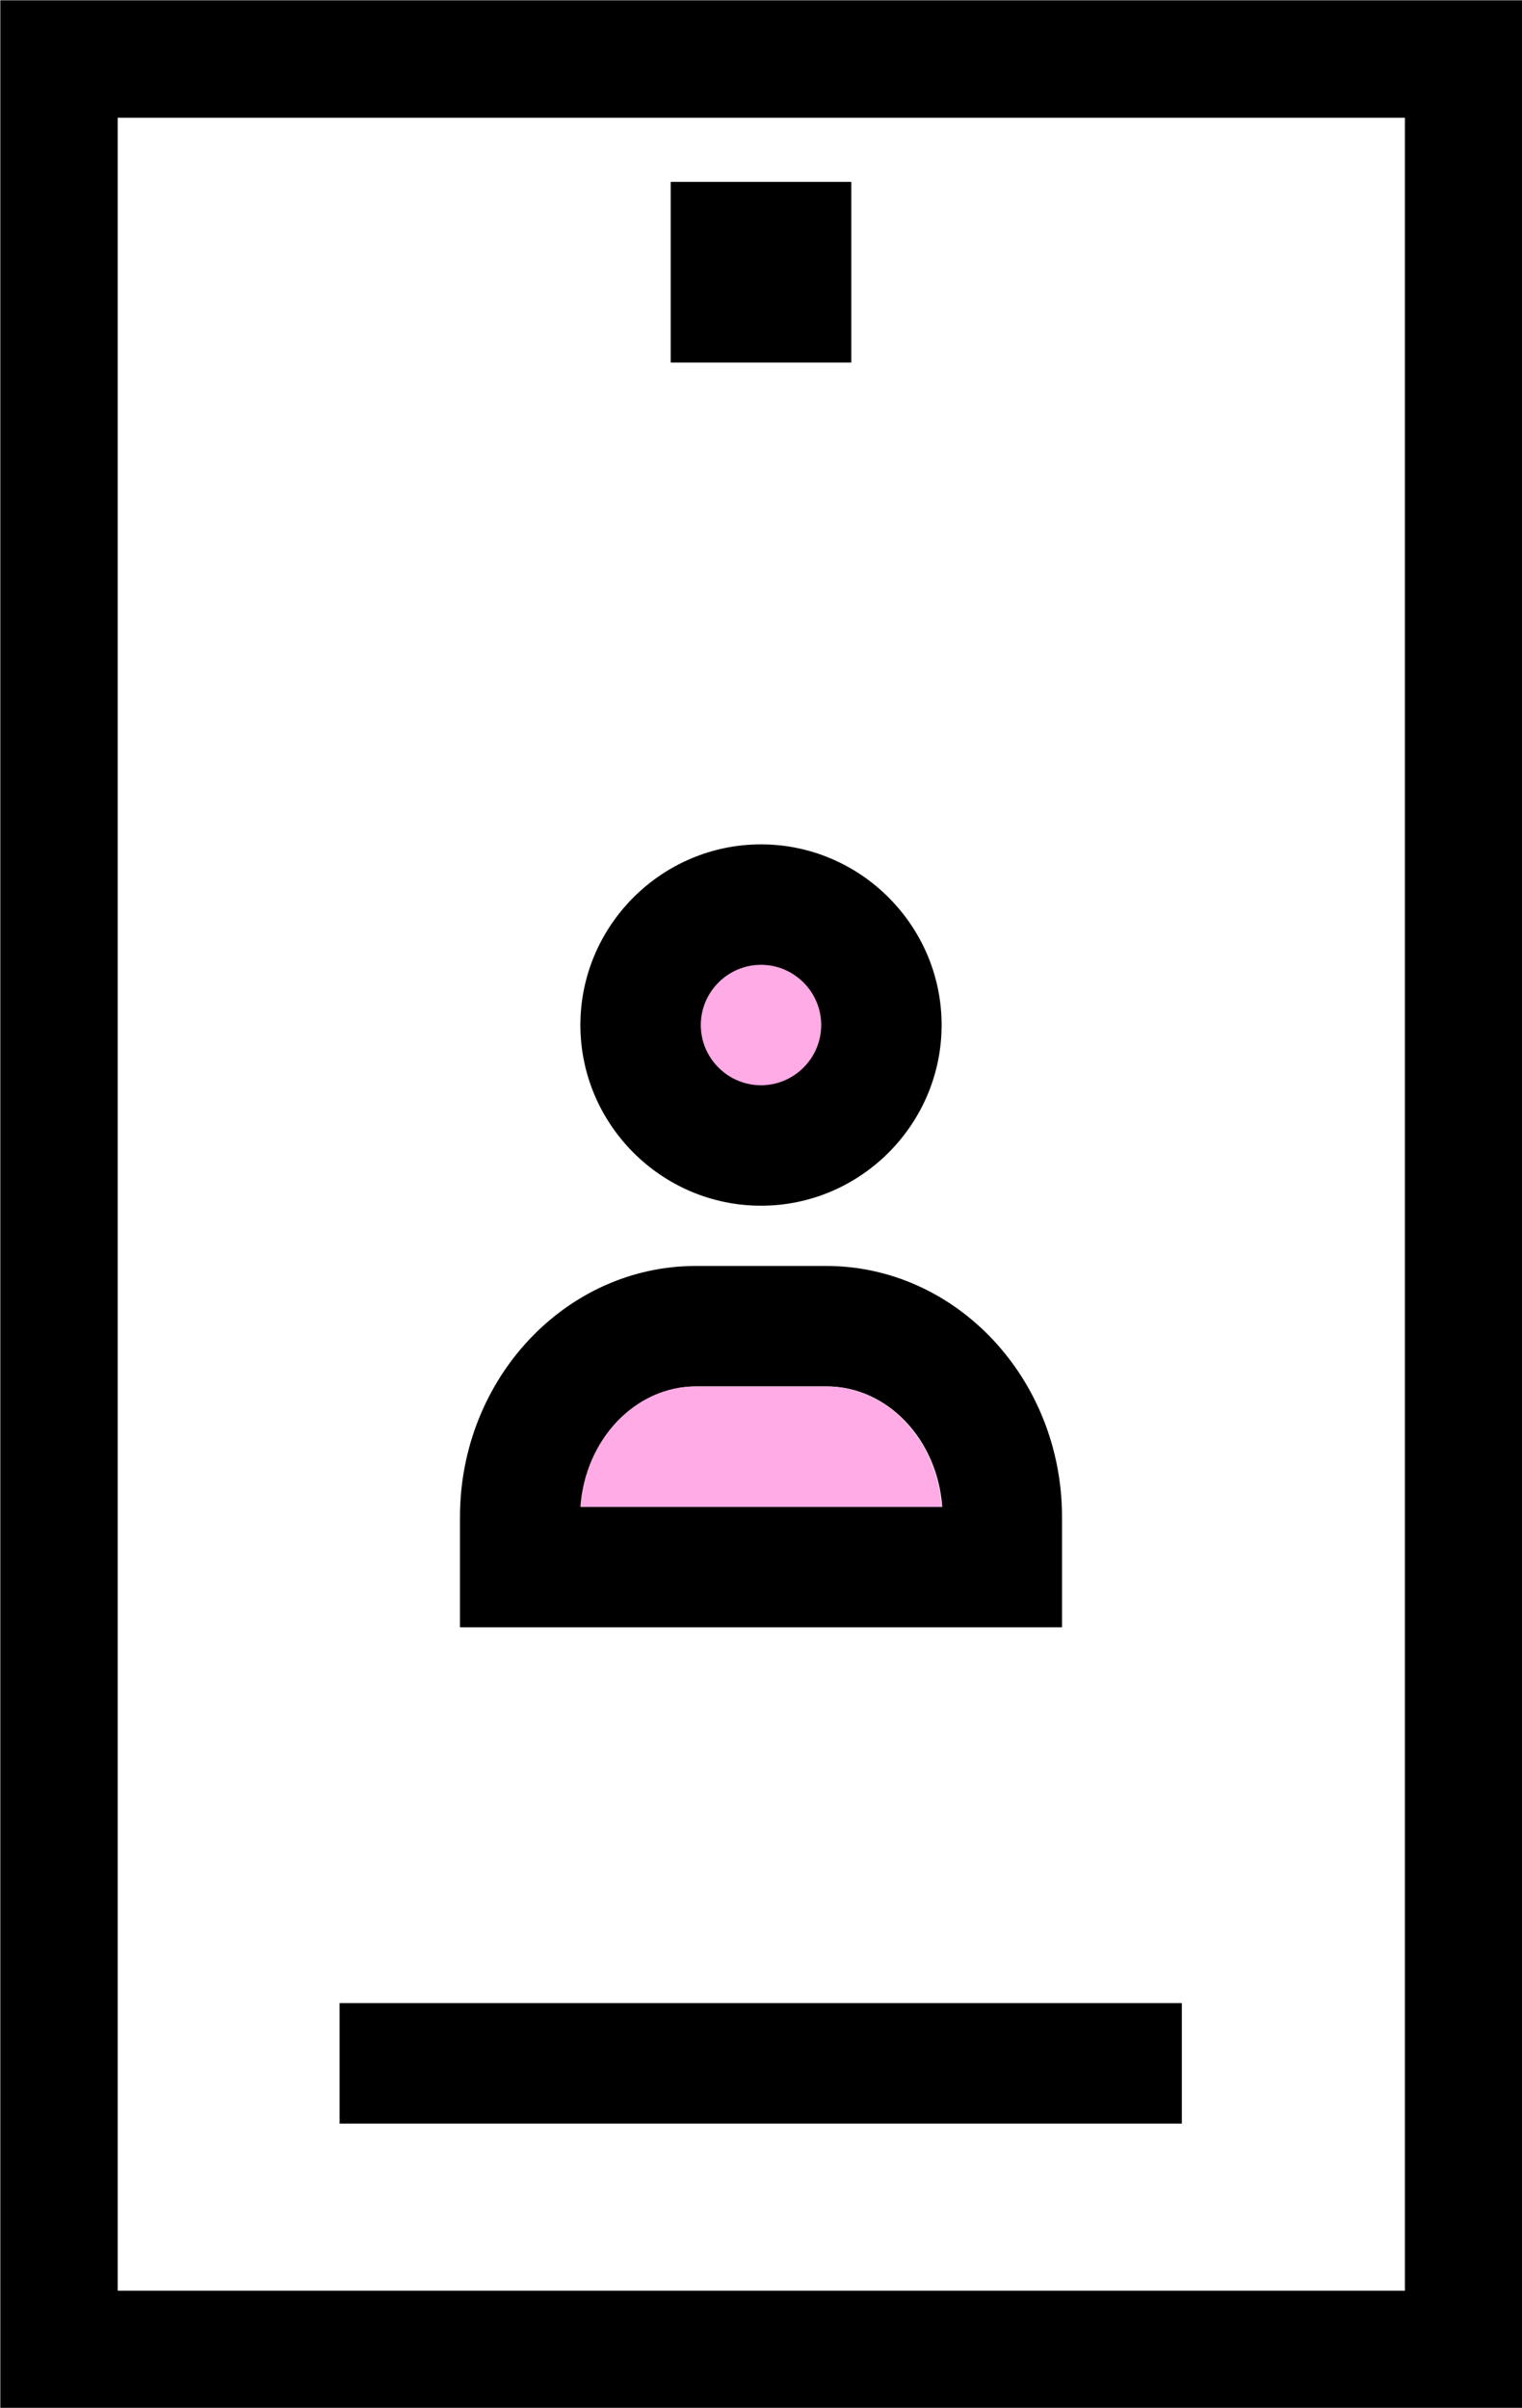 <?xml version="1.0" encoding="UTF-8"?> <svg xmlns="http://www.w3.org/2000/svg" id="Layer_2" data-name="Layer 2" viewBox="0 0 25.28 39.98"><defs><style> .cls-1 { stroke-width: 2px; } .cls-1, .cls-2 { fill: none; stroke: #000; stroke-miterlimit: 10; } .cls-3 { fill: #ffabe5; } .cls-2 { stroke-width: 1.95px; } </style></defs><g id="Layer_1-2" data-name="Layer 1"><g><circle class="cls-3" cx="12.74" cy="16.96" r="1.73"></circle><rect class="cls-2" x=".98" y=".98" width="23.33" height="38.03"></rect><rect x="11.14" y="3.02" width="3" height="3"></rect><line class="cls-1" x1="5.64" y1="34.26" x2="19.63" y2="34.26"></line><path d="m12.64,20.02c1.65,0,3-1.35,3-3s-1.35-3-3-3-3,1.35-3,3,1.35,3,3,3Zm0-4c.55,0,1,.45,1,1s-.45,1-1,1-1-.45-1-1,.45-1,1-1Z"></path><path d="m13.72,21.02h-2.16c-2.16,0-3.92,1.87-3.92,4.17v1.83h10v-1.83c0-2.3-1.76-4.17-3.92-4.17Zm-4.07,4c.08-1.12.91-2,1.92-2h2.16c1.01,0,1.84.88,1.92,2h-5.99Z"></path><path class="cls-3" d="m9.64,25.02c.08-1.12.91-2,1.92-2h2.16c1.01,0,1.84.88,1.92,2h-5.99Z"></path></g></g></svg> 